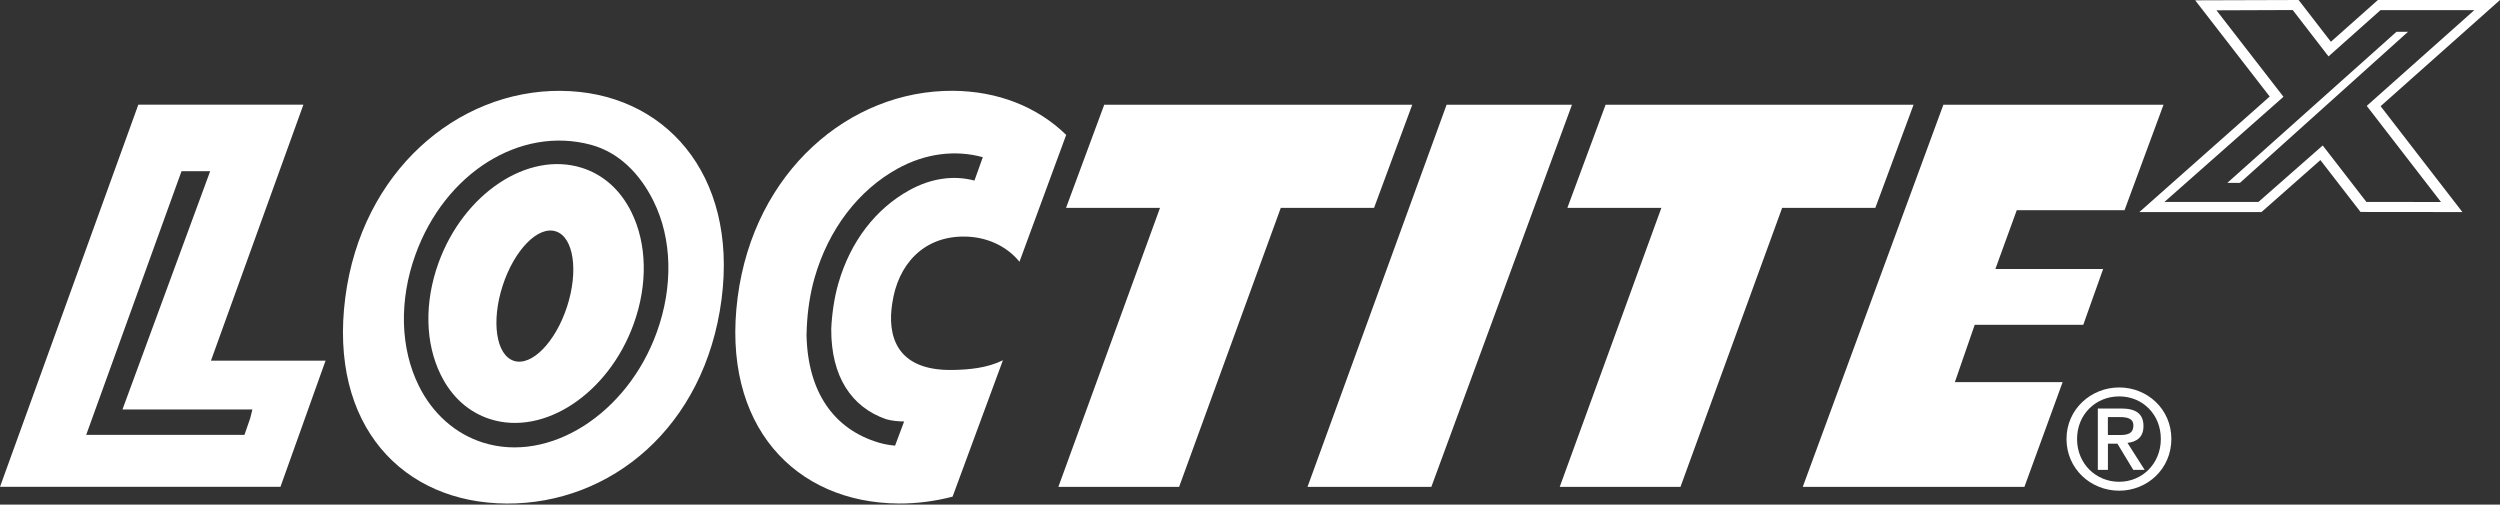<svg fill="none" height="44" viewBox="0 0 218 44" width="218" xmlns="http://www.w3.org/2000/svg" xmlns:xlink="http://www.w3.org/1999/xlink"><rect x="0" y="0" width="218" height="44" fill="#333333" stroke="none"/><clipPath id="a"><path d="m0 0h218v43.906h-218z"/></clipPath><g clip-path="url(#a)" fill="#fff"><path d="m123.149 9.13-3.331 8.996h-8.133l-8.866 24.326h-10.528l8.863-24.326h-8.195l3.331-8.996z"/><path d="m126.144 9.13h10.933l-12.263 33.322h-10.798z"/><path d="m166.864 9.13-3.334 8.996h-8.126l-8.866 24.326h-10.528l8.862-24.326h-8.197l3.334-8.996z"/><path d="m169.464 9.13-12.263 33.322h19.329l3.331-9.13h-9.397l1.731-5h9.466l1.731-4.863h-9.398l1.868-5.13h9.397l3.4-9.198z"/><path d="m18.393 31.454 8.064-22.328h-14.394l-12.063 33.325h24.456l3.931-10.998h-9.997zm3.44 4.972-.516 1.495h-13.801l8.313-22.993h2.498l-7.648 20.777h11.33l-.18.721z"/><path d="m50.743 14.636c-4.708-1.488-10.32 2.234-12.511 8.306-1.237 3.431-1.162 6.983.205 9.748.954 1.936 2.446 3.266 4.313 3.86 4.708 1.492 10.32-2.234 12.508-8.306 1.24-3.434 1.165-6.986-.199-9.748-.957-1.936-2.449-3.269-4.316-3.86zm-1.293 12.095c-1.013 3.117-3.092 5.236-4.643 4.733-1.551-.503-1.986-3.44-.973-6.557 1.013-3.117 3.092-5.239 4.639-4.73 1.551.503 1.986 3.437.976 6.557zm-.581-18.81c-9.009-.047-17.331 7.042-18.757 18.005-1.461 11.193 5.025 17.94 14.071 17.983 9.049.047 17.281-6.625 18.738-17.819 1.426-10.963-5.04-18.12-14.052-18.167zm8.403 21.05c-2.573 7.138-9.379 11.454-15.165 9.621-2.402-.761-4.385-2.517-5.587-4.95-1.625-3.282-1.731-7.449-.298-11.423 2.573-7.138 9.13-11.243 15.286-9.599 2.433.649 4.282 2.495 5.485 4.929 1.625 3.281 1.715 7.449.28 11.423z"/><path d="m84.976 15.746c-1.837-.485-3.804-.202-5.696.848-2.881 1.594-5.115 4.419-6.181 8.139-.357 1.24-.566 2.722-.615 3.968-.015 4.146 1.774 6.806 4.776 7.85.488.143 1.066.196 1.579.202l-.789 2.107c-.491-.047-.923-.118-1.395-.255-3.937-1.162-6.221-4.397-6.327-9.397l.025-.677c.062-1.392.28-2.915.674-4.292 1.221-4.264 3.841-7.651 7.213-9.518 2.424-1.346 5.05-1.678 7.461-1.013l-.727 2.032zm2.446 15.684c-1.33.646-2.846.802-4.304.83-5.093.106-5.737-3.135-5.314-5.805.491-3.406 2.722-5.83 6.231-5.827 1.976 0 3.682.802 4.795 2.113l.065.09 4.077-11.069c-2.517-2.449-5.963-3.822-9.891-3.844-9.009-.047-17.331 7.042-18.757 18.005-1.46 11.193 5.022 17.94 14.071 17.983 1.594.006 3.16-.205 4.671-.6l4.391-11.899z"/><path d="m181.119 38.279c0-2.132 1.616-3.713 3.673-3.713s3.633 1.582 3.633 3.713c0 2.132-1.604 3.732-3.633 3.732s-3.673-1.575-3.673-3.732zm3.673 4.509c2.458 0 4.55-1.902 4.55-4.509 0-2.607-2.092-4.494-4.55-4.494s-4.593 1.899-4.593 4.494c0 2.595 2.104 4.509 4.593 4.509zm-.985-1.818h-.876v-5.348h2.029c1.29 0 1.951.454 1.951 1.538 0 .97-.596 1.367-1.395 1.461l1.498 2.352h-.994l-1.383-2.287h-.827v2.287zm.982-3.036c.659 0 1.24-.065 1.24-.842 0-.646-.631-.721-1.162-.721h-1.06v1.563z"/><path d="m217.999 0h-10.646l-4.099 3.642-2.788-3.608-.028-.034-9.018.028 6.498 8.39-11.367 10.075h10.649l5.137-4.534 3.474 4.49.028.034 8.882.009-7.132-9.233 10.236-9.102.177-.158zm-11.65 17.607-3.748-4.845-.059-.078-5.603 4.922h-8.197l10.314-9.111.062-.056-5.843-7.539 6.651-.025 3.12 4.043 4.533-4.034h8.183l-9.32 8.294-.062.056 6.473 8.381-6.51-.009z"/><path d="m208.972 2.772-14.574 13.017-.177.159h1.1l14.658-13.176z"/></g></svg>